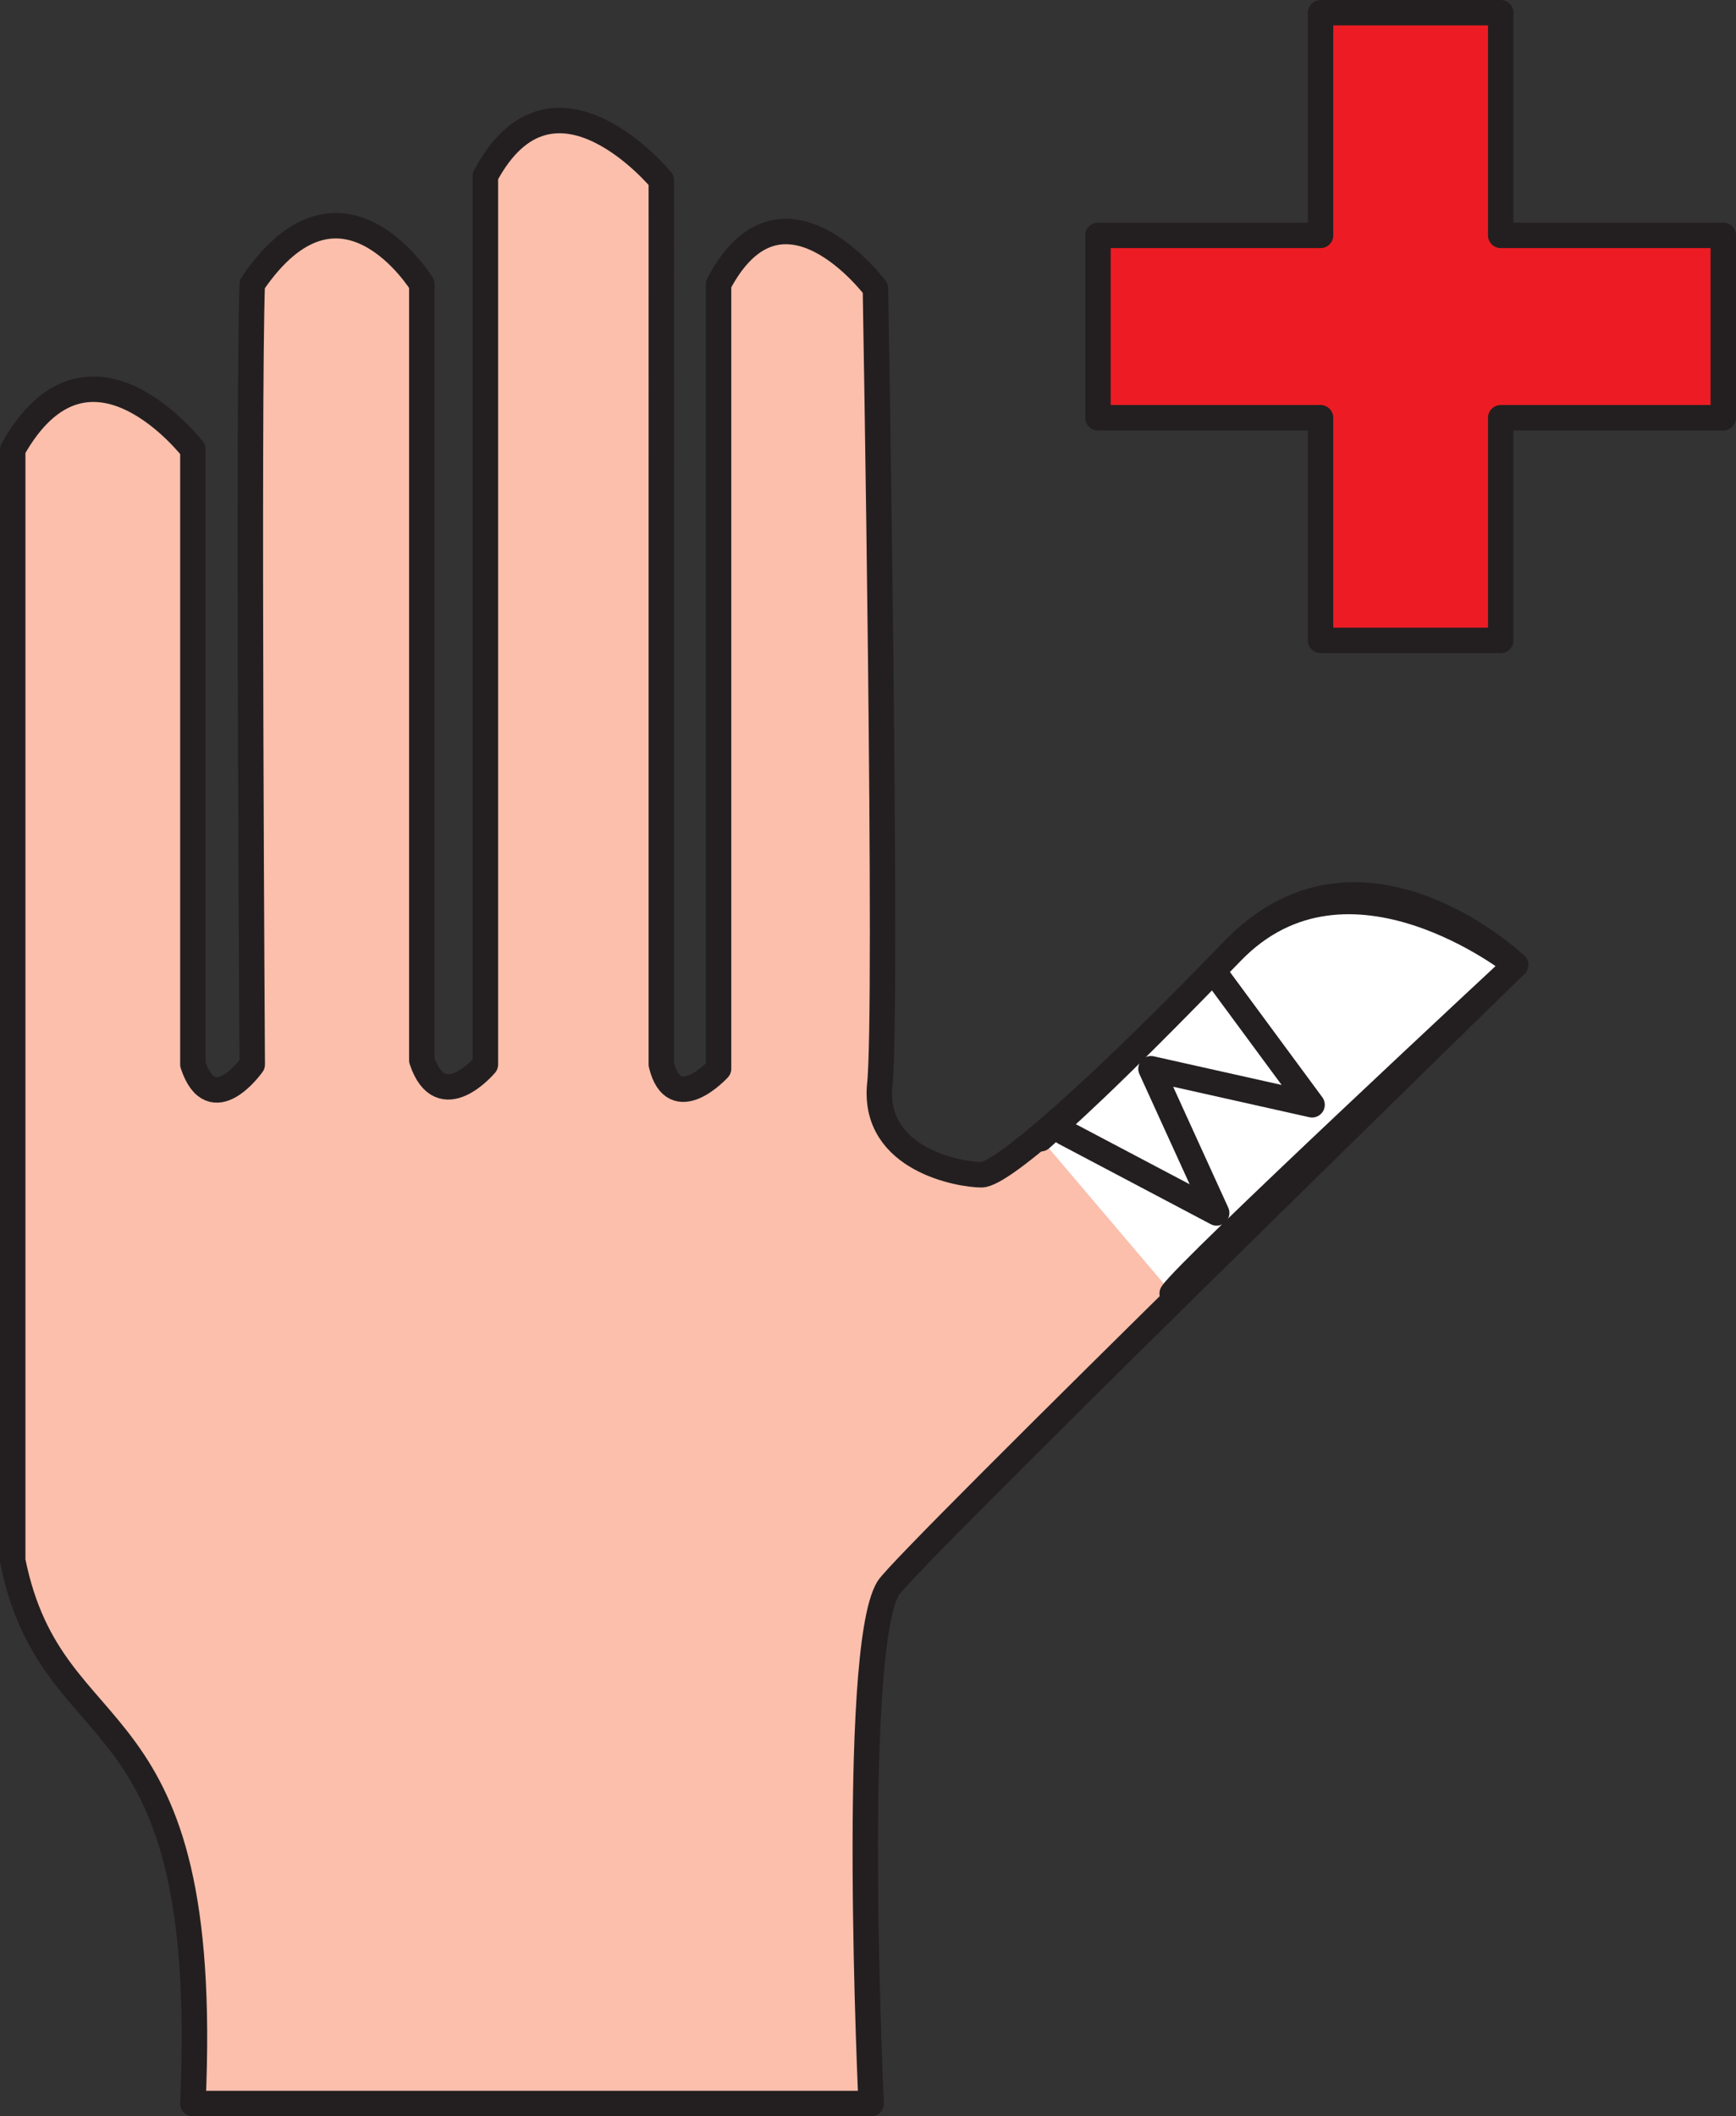 <svg xmlns="http://www.w3.org/2000/svg" width="614.25" height="748.5"><rect width="100%" height="100%" fill="#333333" stroke="none"/><path fill="#fbbfac" fill-rule="evenodd" d="M68.25 744h240s-7.5-159.75 6-182.25c5.25-9 222-220.5 222-220.5s-55.5-52.5-100.5-4.5c-45.75 47.25-81 78.75-88.5 78.75s-38.25-5.25-36-31.5c3-25.5-1.5-282-1.5-282s-33-44.25-55.5-1.5V378s-15.75 17.25-20.25-1.5V63.75s-38.25-46.5-62.25-1.5V376.5s-15.75 18.75-22.5-1.5V100.5s-28.5-46.5-60 0c-1.5 42.75 0 276 0 276s-14.25 20.25-21 0V159S31.5 111 4.5 159v393c14.25 70.5 70.5 43.5 63.75 192"/><path fill="none" stroke="#231f20" stroke-linecap="round" stroke-linejoin="round" stroke-miterlimit="10" stroke-width="9" d="M68.25 744h240s-7.5-159.75 6-182.25c5.25-9 222-220.5 222-220.5s-55.5-52.5-100.5-4.5c-45.75 47.25-81 78.75-88.5 78.75s-38.25-5.25-36-31.5c3-25.5-1.5-282-1.5-282s-33-44.25-55.5-1.5V378s-15.75 17.25-20.25-1.5V63.75s-38.25-46.5-62.25-1.5V376.5s-15.75 18.75-22.5-1.5V100.5s-28.5-46.5-60 0c-1.5 42.75 0 276 0 276s-14.25 20.25-21 0V159S31.5 111 4.5 159v393c14.25 70.5 70.5 43.5 63.75 192zm0 0"/><path fill="#fff" fill-rule="evenodd" stroke="#231f20" stroke-linecap="round" stroke-linejoin="round" stroke-miterlimit="10" stroke-width="9" d="M414.75 457.5c5.25-8.25 121.5-116.25 121.5-116.25S477 294 435.75 336.75c-45.75 47.25-60 59.25-67.5 66"/><path fill="none" stroke="#231f20" stroke-linecap="round" stroke-linejoin="round" stroke-miterlimit="10" stroke-width="9" d="m376.5 400.5 54 28.5-23.25-51 57 12.75L430.5 345"/><path fill="#ed1c24" fill-rule="evenodd" d="M609.75 83.25H531V4.5h-63.75v78.75H388.5v64.5h78.75v78.75H531v-78.75h78.75v-64.5"/><path fill="none" stroke="#231f20" stroke-linecap="round" stroke-linejoin="round" stroke-miterlimit="10" stroke-width="9" d="M609.75 83.25H531V4.5h-63.75v78.75H388.5v64.5h78.75v78.75H531v-78.75h78.75zm0 0"/></svg>
